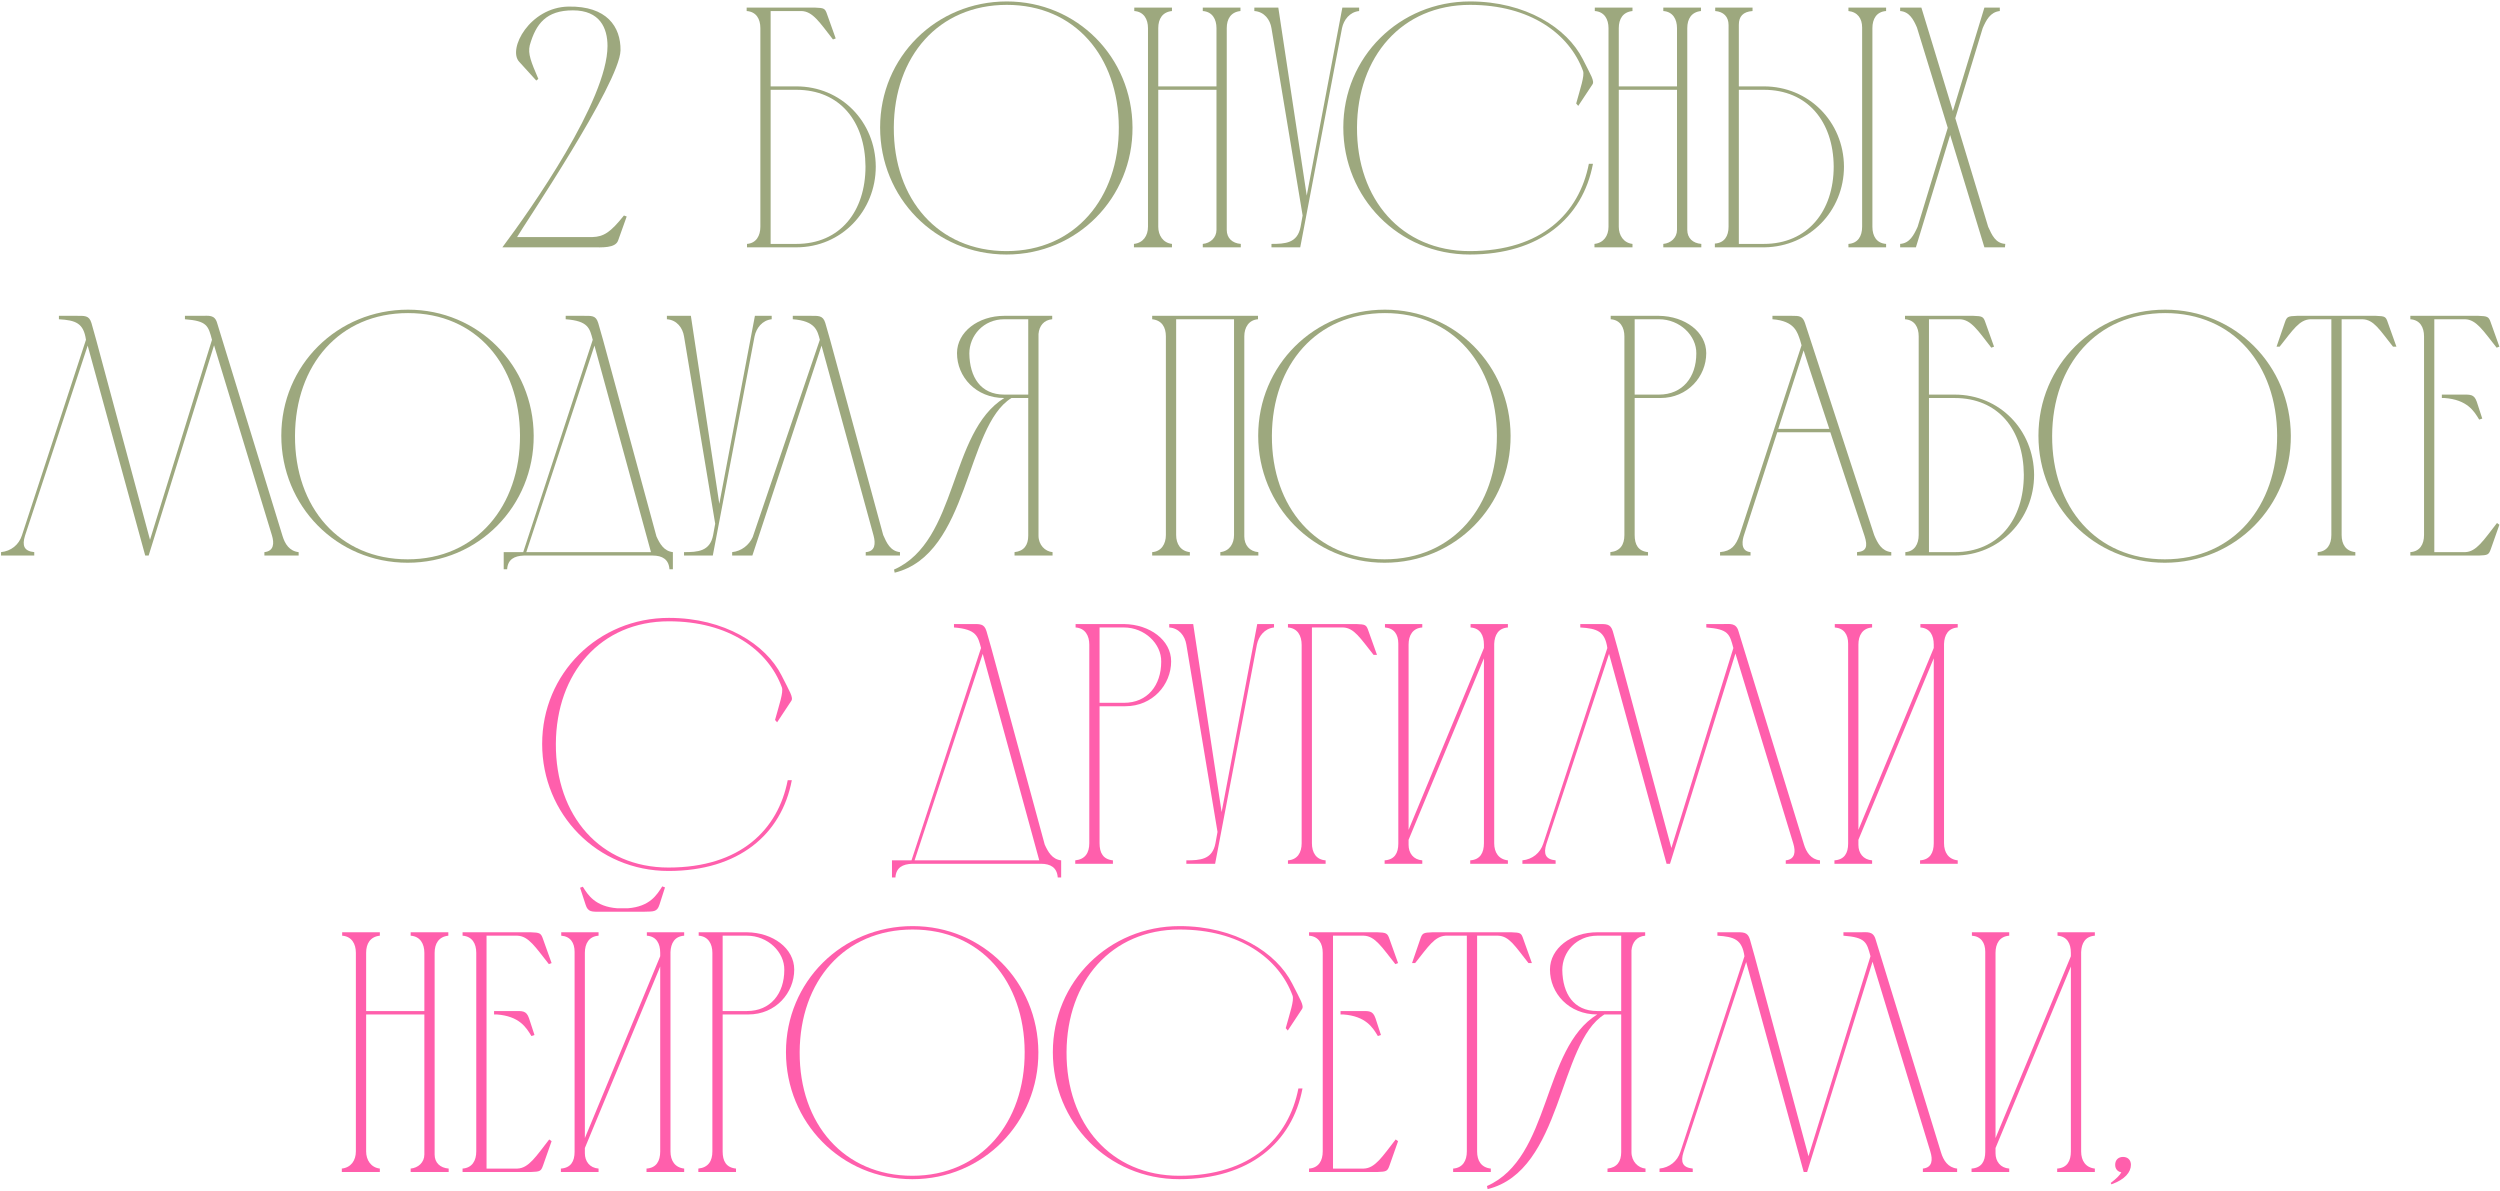 <?xml version="1.0" encoding="UTF-8"?> <svg xmlns="http://www.w3.org/2000/svg" width="657" height="313" viewBox="0 0 657 313" fill="none"><path d="M149.392 1.73C159.472 1.55 163.162 7.04 163.072 13.25C162.892 21.89 137.332 59.69 135.892 62.3H155.692C158.662 62.21 160.462 61.04 163.972 56.63L164.692 56.9L162.442 63.2C161.722 65.27 158.122 65 155.692 65H132.022C139.582 54.92 159.652 26.3 159.652 12.08C159.652 7.4 157.672 2.72 150.562 2.72C143.542 2.72 140.842 6.23 139.222 11.9C138.682 14.15 139.582 16.31 141.472 20.72L140.932 21.17L136.432 16.22C133.372 12.89 139.222 1.91 149.392 1.73Z" fill="#9DA87E"></path><path d="M196.223 2.9V2H214.223C216.563 2.09 216.833 2.18 217.373 3.8L219.623 10.1L218.903 10.37C215.393 5.87 213.593 2.99 210.623 2.9H202.523V22.7H209.273C221.063 22.7 230.063 31.97 230.153 43.76C230.153 55.46 221.153 65 209.273 65H196.313V64.1C198.743 63.92 199.823 61.94 199.823 59.6V7.4C199.823 4.97 198.743 3.08 196.223 2.9ZM227.453 43.76C227.363 31.88 220.703 23.6 209.273 23.6H202.523V64.1H209.273C220.793 64.1 227.453 55.55 227.453 43.76Z" fill="#9DA87E"></path><path d="M294.024 33.41C293.934 14.87 282.504 1.28 264.594 1.28C246.594 1.28 234.984 14.87 234.894 33.5C234.804 52.4 246.594 65.99 264.504 65.99C282.504 65.99 294.114 52.04 294.024 33.41ZM297.624 33.5C297.714 51.95 283.134 66.89 264.504 66.89C245.784 66.89 231.294 51.95 231.294 33.5C231.294 14.96 246.054 0.38 264.594 0.38C283.044 0.38 297.534 15.05 297.624 33.5Z" fill="#9DA87E"></path><path d="M298.001 64.1C300.431 63.83 301.691 61.94 301.691 59.6V7.4C301.691 5.06 300.611 3.08 298.091 2.9V2H307.991V2.9C305.471 3.17 304.391 4.97 304.391 7.4V22.7H319.691V7.4C319.691 5.06 318.611 3.08 316.091 2.9V2H325.991V2.9C323.471 3.17 322.391 4.97 322.391 7.4V60.41C322.391 62.57 323.831 63.92 326.081 64.1V65H316.091V64.1C318.071 63.92 319.691 62.48 319.691 60.41V23.6H304.391V59.6C304.391 61.85 305.651 63.83 307.991 64.1V65H298.001V64.1Z" fill="#9DA87E"></path><path d="M341.791 59.6L342.331 56.63L334.141 7.4C333.781 5.15 332.251 3.08 329.641 2.9V2H335.941L343.411 51.41L352.771 2H357.181V2.9C354.661 3.17 353.131 5.24 352.681 7.4L341.701 65H334.141V64.1C337.741 64.1 340.981 63.92 341.791 59.6Z" fill="#9DA87E"></path><path d="M386.322 0.38C400.902 0.38 411.792 7.31 415.932 15.5C418.002 19.64 419.172 21.35 418.452 22.25L414.762 27.83L414.222 27.2C415.302 23.24 416.472 19.91 416.022 18.65C412.422 8.84 402.072 1.28 386.322 1.28C368.412 1.28 356.712 14.87 356.622 33.5C356.532 52.4 368.322 65.99 386.232 65.99C405.132 65.99 415.032 56 417.552 43.04H418.632C415.932 57.35 404.592 66.89 386.232 66.89C367.512 66.89 353.022 51.95 353.022 33.5C353.022 14.96 367.782 0.38 386.322 0.38Z" fill="#9DA87E"></path><path d="M419.026 64.1C421.456 63.83 422.716 61.94 422.716 59.6V7.4C422.716 5.06 421.636 3.08 419.116 2.9V2H429.016V2.9C426.496 3.17 425.416 4.97 425.416 7.4V22.7H440.716V7.4C440.716 5.06 439.636 3.08 437.116 2.9V2H447.016V2.9C444.496 3.17 443.416 4.97 443.416 7.4V60.41C443.416 62.57 444.856 63.92 447.106 64.1V65H437.116V64.1C439.096 63.92 440.716 62.48 440.716 60.41V23.6H425.416V59.6C425.416 61.85 426.676 63.83 429.016 64.1V65H419.026V64.1Z" fill="#9DA87E"></path><path d="M463.717 65H450.667C450.667 64.91 450.667 64.19 450.667 64.01C453.187 63.83 454.267 62.03 454.267 59.6V6.59C454.267 4.34 452.917 3.08 450.757 2.9V2H460.567V2.9C458.047 3.08 456.967 4.34 456.967 6.5V22.7H463.537C475.327 22.7 484.507 31.97 484.597 43.76C484.597 55.46 475.507 64.82 463.717 65ZM495.667 65H485.767V64.1C488.287 63.92 489.367 62.03 489.367 59.6V7.22C489.367 4.88 488.197 3.17 485.767 2.9V2H495.667V2.9C493.147 3.08 492.067 4.97 492.067 7.4V59.6C492.067 62.03 493.147 63.92 495.667 64.1V65ZM481.897 43.76C481.807 31.88 474.967 23.6 463.537 23.6H456.967V64.1H463.537C474.967 64.1 481.897 55.55 481.897 43.76Z" fill="#9DA87E"></path><path d="M526.99 64.1L526.9 65H521.5L512.5 35.48L503.5 65H499.36V64.1C501.88 63.92 502.96 61.76 503.95 59.6L511.87 33.59L503.77 7.22C502.87 5.15 501.79 3.08 499.36 2.9V2H504.94L513.22 29.18L521.5 2H525.55V2.9C523.03 3.17 521.95 5.33 521.05 7.4L513.85 31.07L522.49 59.6C523.48 61.76 524.38 63.92 526.99 64.1Z" fill="#9DA87E"></path><path d="M39.063 146H38.163L23.043 90.83L6.573 140.78C5.763 143.39 6.303 144.83 9.003 145.1V146H0.273V145.1C2.883 144.83 4.953 143.21 5.763 140.69L22.593 89.3C21.963 84.89 19.893 84.17 15.483 83.9V83C17.103 83 18.633 83 19.893 83C22.233 83 23.403 82.82 24.033 84.89L25.293 89.39L39.423 141.86L55.713 89.3C54.723 85.61 54.453 84.35 48.603 83.9V83C50.133 83 51.753 83 53.013 83C54.813 83 56.433 82.64 57.063 84.89L74.253 140.87C74.883 142.94 76.053 144.83 78.483 145.1V146H69.483V145.1C72.003 144.83 72.093 142.76 71.463 140.69L56.253 90.74L39.063 146Z" fill="#9DA87E"></path><path d="M136.656 114.41C136.566 95.87 125.136 82.28 107.226 82.28C89.226 82.28 77.616 95.87 77.526 114.5C77.436 133.4 89.226 146.99 107.136 146.99C125.136 146.99 136.746 133.04 136.656 114.41ZM140.256 114.5C140.346 132.95 125.766 147.89 107.136 147.89C88.416 147.89 73.926 132.95 73.926 114.5C73.926 95.96 88.686 81.38 107.226 81.38C125.676 81.38 140.166 96.05 140.256 114.5Z" fill="#9DA87E"></path><path d="M132.373 149.6V145.1H137.503L155.773 89.3C154.963 86.24 154.603 84.35 148.663 83.9V83C150.283 83 151.813 83 153.073 83C155.503 83 156.583 82.82 157.213 84.89L158.473 89.3L172.513 140.96C173.413 142.94 174.493 144.83 176.833 145.1V149.6H175.933C175.753 146.99 174.043 146 171.523 146H137.683C135.163 146.09 133.453 146.99 133.273 149.6H132.373ZM156.223 90.83L138.313 145.1H171.073L156.223 90.83Z" fill="#9DA87E"></path><path d="M187.412 140.6L187.952 137.63L179.762 88.4C179.402 86.15 177.872 84.08 175.262 83.9V83H181.562L189.032 132.41L198.392 83H202.802V83.9C200.282 84.17 198.752 86.24 198.302 88.4L187.322 146H179.762V145.1C183.362 145.1 186.602 144.92 187.412 140.6Z" fill="#9DA87E"></path><path d="M236.513 145.1V146H227.513V145.1C230.033 144.92 230.123 142.85 229.583 140.78L215.903 90.83L197.723 146H192.413V145.1C194.843 144.83 196.823 143.3 197.813 141.14L215.453 89.3C214.823 86.87 214.283 84.35 208.343 83.9V83C209.963 83 211.493 83 212.753 83C215.093 83 216.263 82.82 216.893 84.89L218.153 89.3L232.103 140.6C233.003 142.67 233.993 144.83 236.513 145.1Z" fill="#9DA87E"></path><path d="M276.611 146H266.621V145.1C269.141 144.83 270.221 143.21 270.221 140.78V104.6H265.811C253.661 112.07 254.831 145.64 235.121 150.5L234.941 149.69C251.861 142.22 249.341 113.6 263.921 104.6C256.451 104.6 251.501 99.02 251.501 92.81C251.501 87.23 257.081 83 263.921 83H276.521V83.9C274.361 84.08 273.101 85.61 272.921 87.77V140.78C272.921 143.21 274.631 144.92 276.611 145.1V146ZM270.221 103.7V83.9H263.921C258.431 83.9 254.741 88.22 254.741 92.9C254.831 99.11 257.711 103.7 263.921 103.7H270.221Z" fill="#9DA87E"></path><path d="M306.393 140.6V88.4C306.393 85.97 305.313 84.17 302.793 83.9V83H330.603V83.9C328.173 84.08 327.003 86.06 327.003 88.4V140.96C327.003 143.21 328.353 144.92 330.693 145.1V146H320.703V145.1C323.133 144.83 324.303 142.85 324.303 140.6V83.9H309.093V140.6C309.093 142.94 310.263 144.83 312.693 145.1V146H302.793V145.1C305.223 144.92 306.393 142.94 306.393 140.6Z" fill="#9DA87E"></path><path d="M393.384 114.41C393.294 95.87 381.864 82.28 363.954 82.28C345.954 82.28 334.344 95.87 334.254 114.5C334.164 133.4 345.954 146.99 363.864 146.99C381.864 146.99 393.474 133.04 393.384 114.41ZM396.984 114.5C397.074 132.95 382.494 147.89 363.864 147.89C345.144 147.89 330.654 132.95 330.654 114.5C330.654 95.96 345.414 81.38 363.954 81.38C382.404 81.38 396.894 96.05 396.984 114.5Z" fill="#9DA87E"></path><path d="M423.291 83.9V83H435.981C442.821 83.09 448.401 87.23 448.401 92.81C448.401 98.93 443.541 104.6 436.341 104.6H429.591V140.6C429.591 143.12 430.491 144.83 433.101 145.1V146H423.201V145.1C425.811 144.83 426.891 143.12 426.891 140.6V88.31V88.4C426.891 86.06 425.811 84.08 423.291 83.9ZM435.981 83.9H429.591V103.7H435.981C442.191 103.7 445.791 99.11 445.791 92.9C445.881 88.22 441.471 83.9 435.981 83.9Z" fill="#9DA87E"></path><path d="M452.029 146V145.1C454.999 144.83 456.169 143.39 457.159 140.6L473.449 90.74L473.089 89.48C472.369 87.41 471.739 84.35 465.799 83.9V83C467.509 83 469.219 83 470.929 83C472.819 83 473.719 83 474.349 84.89L492.529 140.6C493.429 142.76 494.509 144.83 497.029 145.1V146H488.029V145.1C490.459 144.92 490.909 143.66 490.009 140.87C487.039 131.87 483.979 122.69 481.009 113.6H467.059L458.329 140.6C457.969 141.68 457.159 144.83 460.039 145.1V146H452.029ZM467.329 112.7H480.739C478.489 105.77 476.149 98.93 473.989 92.09L467.329 112.7Z" fill="#9DA87E"></path><path d="M500.633 83.9V83H518.633C520.973 83.09 521.243 83.18 521.783 84.8L524.033 91.1L523.313 91.37C519.803 86.87 518.003 83.99 515.033 83.9H506.933V103.7H513.683C525.473 103.7 534.473 112.97 534.563 124.76C534.563 136.46 525.563 146 513.683 146H500.723V145.1C503.153 144.92 504.233 142.94 504.233 140.6V88.4C504.233 85.97 503.153 84.08 500.633 83.9ZM531.863 124.76C531.773 112.88 525.113 104.6 513.683 104.6H506.933V145.1H513.683C525.203 145.1 531.863 136.55 531.863 124.76Z" fill="#9DA87E"></path><path d="M598.433 114.41C598.343 95.87 586.913 82.28 569.003 82.28C551.003 82.28 539.393 95.87 539.303 114.5C539.213 133.4 551.003 146.99 568.913 146.99C586.913 146.99 598.523 133.04 598.433 114.41ZM602.033 114.5C602.123 132.95 587.543 147.89 568.913 147.89C550.193 147.89 535.703 132.95 535.703 114.5C535.703 95.96 550.463 81.38 569.003 81.38C587.453 81.38 601.943 96.05 602.033 114.5Z" fill="#9DA87E"></path><path d="M612.681 140.6V83.9H607.101C604.221 84.08 602.601 86.69 599.091 91.1H598.281L600.441 84.8C600.981 83.18 601.251 83.09 603.681 83H624.381C626.811 83.09 626.991 83.18 627.531 84.8L629.781 91.1H628.881C625.371 86.69 623.841 83.99 620.871 83.9H615.381V140.6C615.381 143.03 616.461 144.83 618.981 145.1V146H609.081V145.1C611.601 144.92 612.681 143.03 612.681 140.6Z" fill="#9DA87E"></path><path d="M633.438 83H651.347C653.687 83.09 654.048 83.18 654.588 84.8L656.838 91.1L656.117 91.37C652.607 86.96 650.808 83.99 647.838 83.9H639.737V145.1H647.838C650.808 145.01 652.698 141.95 656.208 137.45L656.838 137.9L654.588 144.29C654.048 145.82 653.777 145.91 651.438 146H633.438V145.1C635.957 144.92 637.037 143.03 637.037 140.6V88.4C637.037 85.97 635.957 84.08 633.438 83.9V83ZM641.718 103.7H642.438C644.058 103.7 645.498 103.7 646.758 103.7C649.188 103.7 650.178 103.52 650.898 105.59L652.338 110L651.528 110.27C650.178 108.02 648.378 105.05 642.438 104.6H641.718V103.7Z" fill="#9DA87E"></path><path d="M175.78 162.38C190.36 162.38 201.25 169.31 205.39 177.5C207.46 181.64 208.63 183.35 207.91 184.25L204.22 189.83L203.68 189.2C204.76 185.24 205.93 181.91 205.48 180.65C201.88 170.84 191.53 163.28 175.78 163.28C157.87 163.28 146.17 176.87 146.08 195.5C145.99 214.4 157.78 227.99 175.69 227.99C194.59 227.99 204.49 218 207.01 205.04H208.09C205.39 219.35 194.05 228.89 175.69 228.89C156.97 228.89 142.48 213.95 142.48 195.5C142.48 176.96 157.24 162.38 175.78 162.38Z" fill="#FF5FAC"></path><path d="M234.414 230.6V226.1H239.544L257.814 170.3C257.004 167.24 256.644 165.35 250.704 164.9V164C252.324 164 253.854 164 255.114 164C257.544 164 258.624 163.82 259.254 165.89L260.514 170.3L274.554 221.96C275.454 223.94 276.534 225.83 278.874 226.1V230.6H277.974C277.794 227.99 276.084 227 273.564 227H239.724C237.204 227.09 235.494 227.99 235.314 230.6H234.414ZM258.264 171.83L240.354 226.1H273.114L258.264 171.83Z" fill="#FF5FAC"></path><path d="M282.666 164.9V164H295.356C302.196 164.09 307.776 168.23 307.776 173.81C307.776 179.93 302.916 185.6 295.716 185.6H288.966V221.6C288.966 224.12 289.866 225.83 292.476 226.1V227H282.576V226.1C285.186 225.83 286.266 224.12 286.266 221.6V169.31V169.4C286.266 167.06 285.186 165.08 282.666 164.9ZM295.356 164.9H288.966V184.7H295.356C301.566 184.7 305.166 180.11 305.166 173.9C305.256 169.22 300.846 164.9 295.356 164.9Z" fill="#FF5FAC"></path><path d="M319.423 221.6L319.963 218.63L311.773 169.4C311.413 167.15 309.883 165.08 307.273 164.9V164H313.573L321.043 213.41L330.403 164H334.813V164.9C332.293 165.17 330.763 167.24 330.313 169.4L319.333 227H311.773V226.1C315.373 226.1 318.613 225.92 319.423 221.6Z" fill="#FF5FAC"></path><path d="M338.474 226.1C340.994 225.92 342.074 224.03 342.074 221.6V169.49C342.074 167.06 340.994 165.08 338.474 164.9V164H356.474C358.814 164.09 359.084 164.18 359.624 165.8L361.874 172.1H360.974C357.464 167.69 355.844 164.99 352.964 164.9H344.774V221.6C344.774 224.03 345.854 225.92 348.374 226.1V227H338.474V226.1Z" fill="#FF5FAC"></path><path d="M370.177 218.09L389.977 170.3V169.4C389.977 166.97 388.987 165.08 386.467 164.9V164H396.277V164.9C393.757 165.08 392.767 166.88 392.677 169.22V221.6C392.677 224.03 393.847 225.83 396.277 226.1V227H386.377V226.1C388.987 225.92 389.977 224.12 389.977 221.6V173L370.177 220.7V222.05C370.177 224.21 371.437 225.92 373.777 226.1V227H363.877V226.1C366.487 225.92 367.477 224.21 367.477 221.69V169.13C367.477 166.79 366.397 165.08 363.967 164.9V164H373.777V164.9C371.257 165.08 370.177 166.97 370.177 169.4V218.09Z" fill="#FF5FAC"></path><path d="M438.878 227H437.978L422.858 171.83L406.388 221.78C405.578 224.39 406.118 225.83 408.818 226.1V227H400.088V226.1C402.698 225.83 404.768 224.21 405.578 221.69L422.408 170.3C421.778 165.89 419.708 165.17 415.298 164.9V164C416.918 164 418.448 164 419.708 164C422.048 164 423.218 163.82 423.848 165.89L425.108 170.39L439.238 222.86L455.528 170.3C454.538 166.61 454.268 165.35 448.418 164.9V164C449.948 164 451.568 164 452.828 164C454.628 164 456.248 163.64 456.878 165.89L474.068 221.87C474.698 223.94 475.868 225.83 478.298 226.1V227H469.298V226.1C471.818 225.83 471.908 223.76 471.278 221.69L456.068 171.74L438.878 227Z" fill="#FF5FAC"></path><path d="M488.39 218.09L508.19 170.3V169.4C508.19 166.97 507.2 165.08 504.68 164.9V164H514.49V164.9C511.97 165.08 510.98 166.88 510.89 169.22V221.6C510.89 224.03 512.06 225.83 514.49 226.1V227H504.59V226.1C507.2 225.92 508.19 224.12 508.19 221.6V173L488.39 220.7V222.05C488.39 224.21 489.65 225.92 491.99 226.1V227H482.09V226.1C484.7 225.92 485.69 224.21 485.69 221.69V169.13C485.69 166.79 484.61 165.08 482.18 164.9V164H491.99V164.9C489.47 165.08 488.39 166.97 488.39 169.4V218.09Z" fill="#FF5FAC"></path><path d="M89.832 307.1C92.262 306.83 93.522 304.94 93.522 302.6V250.4C93.522 248.06 92.442 246.08 89.922 245.9V245H99.822V245.9C97.302 246.17 96.222 247.97 96.222 250.4V265.7H111.522V250.4C111.522 248.06 110.442 246.08 107.922 245.9V245H117.822V245.9C115.302 246.17 114.222 247.97 114.222 250.4V303.41C114.222 305.57 115.662 306.92 117.912 307.1V308H107.922V307.1C109.902 306.92 111.522 305.48 111.522 303.41V266.6H96.222V302.6C96.222 304.85 97.482 306.83 99.822 307.1V308H89.832V307.1Z" fill="#FF5FAC"></path><path d="M121.562 245H139.473C141.813 245.09 142.172 245.18 142.712 246.8L144.962 253.1L144.242 253.37C140.732 248.96 138.932 245.99 135.962 245.9H127.863V307.1H135.962C138.932 307.01 140.823 303.95 144.333 299.45L144.962 299.9L142.712 306.29C142.172 307.82 141.902 307.91 139.562 308H121.562V307.1C124.082 306.92 125.162 305.03 125.162 302.6V250.4C125.162 247.97 124.082 246.08 121.562 245.9V245ZM129.842 265.7H130.562C132.183 265.7 133.623 265.7 134.883 265.7C137.313 265.7 138.303 265.52 139.023 267.59L140.462 272L139.652 272.27C138.302 270.02 136.503 267.05 130.562 266.6H129.842V265.7Z" fill="#FF5FAC"></path><path d="M169.272 239.6H157.932C155.592 239.6 154.512 239.78 153.882 237.71L152.442 233.3L153.162 233.03C154.512 235.19 156.402 238.25 162.252 238.7H164.952C170.802 238.25 172.602 235.19 174.042 232.94L174.762 233.21L173.322 237.71C172.692 239.78 171.612 239.51 169.272 239.6ZM153.702 299.09L173.502 251.3V250.4C173.502 247.97 172.512 246.08 169.992 245.9V245H179.802V245.9C177.282 246.08 176.292 247.88 176.202 250.22V302.6C176.202 305.03 177.372 306.83 179.802 307.1V308H169.902V307.1C172.512 306.92 173.502 305.12 173.502 302.6V254L153.702 301.7V303.05C153.702 305.21 154.962 306.92 157.302 307.1V308H147.402V307.1C150.012 306.92 151.002 305.21 151.002 302.69V250.13C151.002 247.79 149.922 246.08 147.492 245.9V245H157.302V245.9C154.782 246.08 153.702 247.97 153.702 250.4V299.09Z" fill="#FF5FAC"></path><path d="M183.613 245.9V245H196.303C203.143 245.09 208.723 249.23 208.723 254.81C208.723 260.93 203.863 266.6 196.663 266.6H189.913V302.6C189.913 305.12 190.813 306.83 193.423 307.1V308H183.523V307.1C186.133 306.83 187.213 305.12 187.213 302.6V250.31V250.4C187.213 248.06 186.133 246.08 183.613 245.9ZM196.303 245.9H189.913V265.7H196.303C202.513 265.7 206.113 261.11 206.113 254.9C206.203 250.22 201.793 245.9 196.303 245.9Z" fill="#FF5FAC"></path><path d="M269.283 276.41C269.193 257.87 257.763 244.28 239.853 244.28C221.853 244.28 210.243 257.87 210.153 276.5C210.063 295.4 221.853 308.99 239.763 308.99C257.763 308.99 269.373 295.04 269.283 276.41ZM272.883 276.5C272.973 294.95 258.393 309.89 239.763 309.89C221.043 309.89 206.553 294.95 206.553 276.5C206.553 257.96 221.313 243.38 239.853 243.38C258.303 243.38 272.793 258.05 272.883 276.5Z" fill="#FF5FAC"></path><path d="M309.989 243.38C324.569 243.38 335.459 250.31 339.599 258.5C341.669 262.64 342.839 264.35 342.119 265.25L338.429 270.83L337.889 270.2C338.969 266.24 340.139 262.91 339.689 261.65C336.089 251.84 325.739 244.28 309.989 244.28C292.079 244.28 280.379 257.87 280.289 276.5C280.199 295.4 291.989 308.99 309.899 308.99C328.799 308.99 338.699 299 341.219 286.04H342.299C339.599 300.35 328.259 309.89 309.899 309.89C291.179 309.89 276.689 294.95 276.689 276.5C276.689 257.96 291.449 243.38 309.989 243.38Z" fill="#FF5FAC"></path><path d="M344.014 245H361.924C364.264 245.09 364.624 245.18 365.164 246.8L367.414 253.1L366.694 253.37C363.184 248.96 361.384 245.99 358.414 245.9H350.314V307.1H358.414C361.384 307.01 363.274 303.95 366.784 299.45L367.414 299.9L365.164 306.29C364.624 307.82 364.354 307.91 362.014 308H344.014V307.1C346.534 306.92 347.614 305.03 347.614 302.6V250.4C347.614 247.97 346.534 246.08 344.014 245.9V245ZM352.294 265.7H353.014C354.634 265.7 356.074 265.7 357.334 265.7C359.764 265.7 360.754 265.52 361.474 267.59L362.914 272L362.104 272.27C360.754 270.02 358.954 267.05 353.014 266.6H352.294V265.7Z" fill="#FF5FAC"></path><path d="M385.484 302.6V245.9H379.904C377.024 246.08 375.404 248.69 371.894 253.1H371.084L373.244 246.8C373.784 245.18 374.054 245.09 376.484 245H397.184C399.614 245.09 399.794 245.18 400.334 246.8L402.584 253.1H401.684C398.174 248.69 396.644 245.99 393.674 245.9H388.184V302.6C388.184 305.03 389.264 306.83 391.784 307.1V308H381.884V307.1C384.404 306.92 385.484 305.03 385.484 302.6Z" fill="#FF5FAC"></path><path d="M432.441 308H422.451V307.1C424.971 306.83 426.051 305.21 426.051 302.78V266.6H421.641C409.491 274.07 410.661 307.64 390.951 312.5L390.771 311.69C407.691 304.22 405.171 275.6 419.751 266.6C412.281 266.6 407.331 261.02 407.331 254.81C407.331 249.23 412.911 245 419.751 245H432.351V245.9C430.191 246.08 428.931 247.61 428.751 249.77V302.78C428.751 305.21 430.461 306.92 432.441 307.1V308ZM426.051 265.7V245.9H419.751C414.261 245.9 410.571 250.22 410.571 254.9C410.661 261.11 413.541 265.7 419.751 265.7H426.051Z" fill="#FF5FAC"></path><path d="M474.913 308H474.013L458.893 252.83L442.423 302.78C441.613 305.39 442.153 306.83 444.853 307.1V308H436.123V307.1C438.733 306.83 440.803 305.21 441.613 302.69L458.443 251.3C457.813 246.89 455.743 246.17 451.333 245.9V245C452.953 245 454.483 245 455.743 245C458.083 245 459.253 244.82 459.883 246.89L461.143 251.39L475.273 303.86L491.563 251.3C490.573 247.61 490.303 246.35 484.453 245.9V245C485.983 245 487.603 245 488.863 245C490.663 245 492.283 244.64 492.913 246.89L510.103 302.87C510.733 304.94 511.903 306.83 514.333 307.1V308H505.333V307.1C507.853 306.83 507.943 304.76 507.313 302.69L492.103 252.74L474.913 308Z" fill="#FF5FAC"></path><path d="M524.425 299.09L544.225 251.3V250.4C544.225 247.97 543.235 246.08 540.715 245.9V245H550.525V245.9C548.005 246.08 547.015 247.88 546.925 250.22V302.6C546.925 305.03 548.095 306.83 550.525 307.1V308H540.625V307.1C543.235 306.92 544.225 305.12 544.225 302.6V254L524.425 301.7V303.05C524.425 305.21 525.685 306.92 528.025 307.1V308H518.125V307.1C520.735 306.92 521.725 305.21 521.725 302.69V250.13C521.725 247.79 520.645 246.08 518.215 245.9V245H528.025V245.9C525.505 246.08 524.425 247.97 524.425 250.4V299.09Z" fill="#FF5FAC"></path><path d="M554.877 311.24L554.697 310.88C556.227 309.71 557.037 308.9 557.487 308.09C556.497 307.91 555.867 307.19 555.867 306.11C555.867 304.85 556.677 304.04 557.937 304.04C559.197 304.04 560.007 304.85 560.007 306.11C560.007 308 558.477 309.98 554.877 311.24Z" fill="#FF5FAC"></path></svg> 